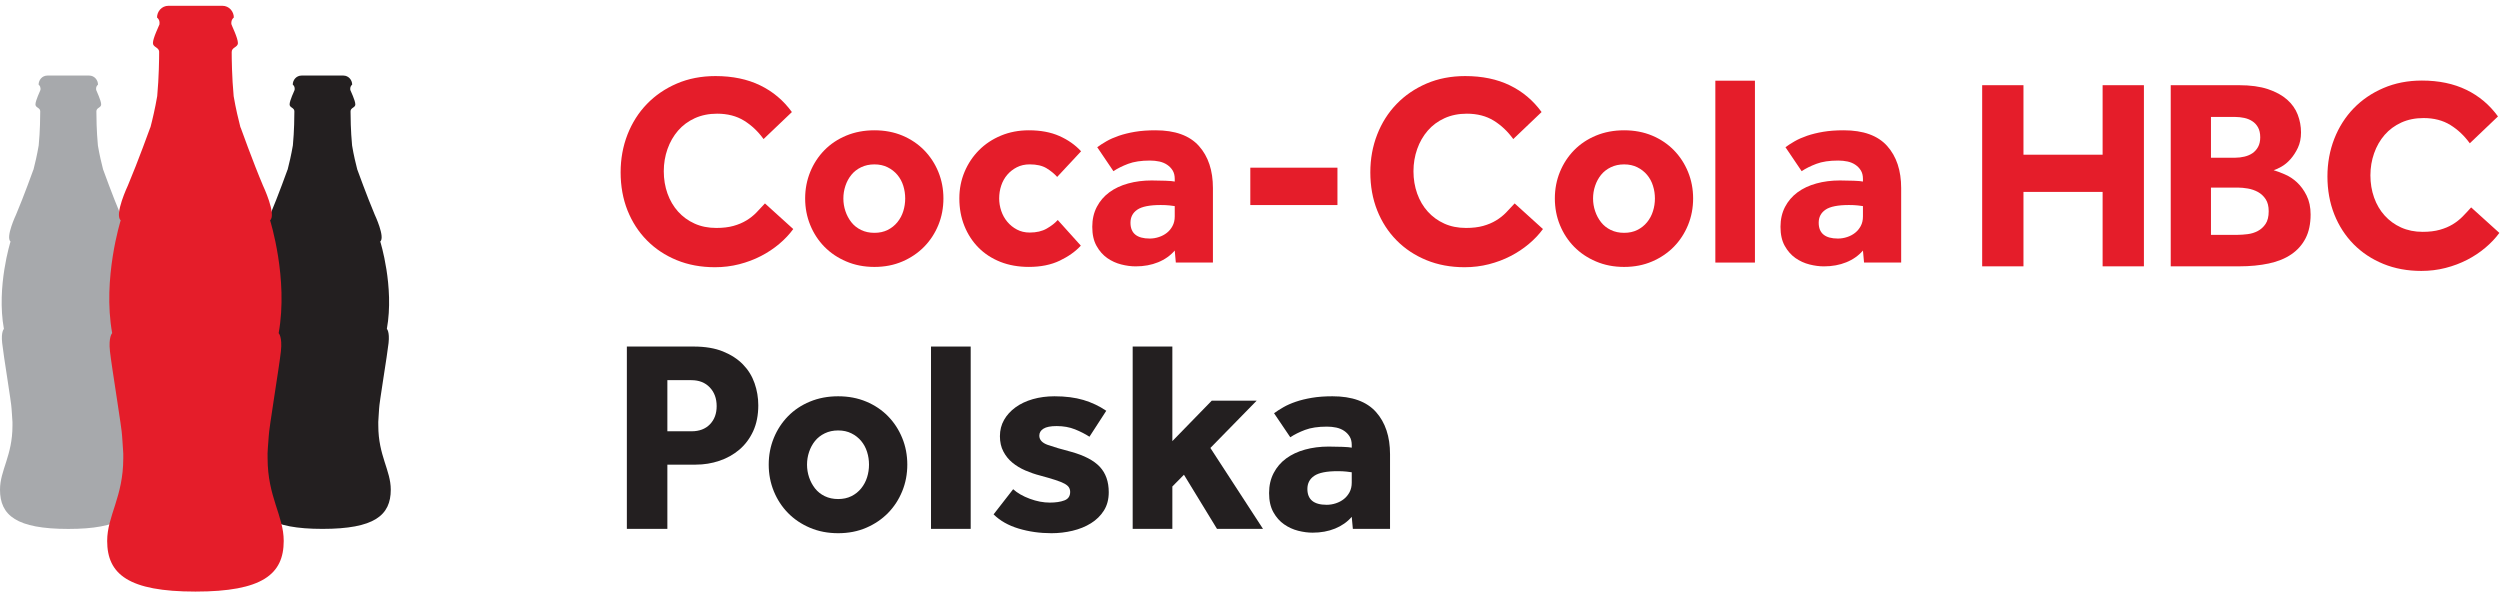 <svg width="152" height="36" viewBox="0 0 152 36" fill="none" xmlns="http://www.w3.org/2000/svg">
<g clip-path="url(#clip0_3912_3596)">
<path d="M48.23 13.926C47.996 14.246 47.713 14.547 47.378 14.829C47.044 15.111 46.673 15.358 46.266 15.567C45.859 15.778 45.419 15.943 44.946 16.065C44.473 16.186 43.979 16.247 43.468 16.247C42.62 16.247 41.846 16.104 41.143 15.816C40.442 15.528 39.838 15.127 39.331 14.613C38.824 14.1 38.432 13.492 38.151 12.79C37.874 12.089 37.734 11.317 37.734 10.476C37.734 9.659 37.874 8.894 38.151 8.181C38.432 7.467 38.824 6.848 39.331 6.324C39.838 5.799 40.444 5.385 41.153 5.08C41.859 4.777 42.643 4.625 43.501 4.625C44.536 4.625 45.442 4.813 46.216 5.189C46.991 5.564 47.635 6.106 48.147 6.813L46.424 8.455C46.09 7.991 45.695 7.617 45.238 7.335C44.781 7.053 44.236 6.912 43.6 6.912C43.1 6.912 42.648 7.004 42.246 7.186C41.846 7.368 41.506 7.62 41.227 7.94C40.949 8.262 40.735 8.634 40.584 9.06C40.434 9.485 40.358 9.935 40.358 10.411C40.358 10.898 40.434 11.351 40.584 11.771C40.735 12.191 40.949 12.556 41.227 12.865C41.506 13.174 41.84 13.418 42.23 13.594C42.62 13.771 43.059 13.859 43.551 13.859C43.951 13.859 44.299 13.818 44.595 13.735C44.89 13.653 45.152 13.542 45.381 13.403C45.609 13.265 45.812 13.105 45.99 12.922C46.167 12.74 46.341 12.556 46.509 12.368L48.23 13.926Z" fill="#E51D2A"/>
<path d="M48.953 12.067C48.953 11.493 49.057 10.953 49.263 10.45C49.468 9.948 49.756 9.509 50.123 9.133C50.491 8.758 50.933 8.461 51.452 8.245C51.969 8.03 52.541 7.922 53.165 7.922C53.789 7.922 54.357 8.03 54.87 8.245C55.381 8.461 55.821 8.758 56.189 9.133C56.556 9.509 56.845 9.948 57.051 10.45C57.257 10.953 57.36 11.493 57.36 12.067C57.36 12.642 57.257 13.182 57.051 13.684C56.845 14.187 56.556 14.626 56.189 15.002C55.821 15.377 55.381 15.676 54.87 15.896C54.357 16.118 53.789 16.229 53.165 16.229C52.541 16.229 51.969 16.118 51.452 15.896C50.933 15.676 50.491 15.377 50.123 15.002C49.756 14.626 49.468 14.187 49.263 13.684C49.057 13.182 48.953 12.642 48.953 12.067ZM53.165 14.156C53.467 14.156 53.733 14.099 53.967 13.982C54.201 13.867 54.399 13.709 54.561 13.51C54.722 13.311 54.842 13.088 54.92 12.838C54.997 12.59 55.036 12.332 55.036 12.067C55.036 11.802 54.997 11.545 54.92 11.296C54.842 11.047 54.722 10.826 54.561 10.633C54.399 10.44 54.201 10.285 53.967 10.17C53.733 10.053 53.467 9.995 53.165 9.995C52.864 9.995 52.594 10.053 52.353 10.17C52.114 10.285 51.917 10.44 51.761 10.633C51.605 10.826 51.485 11.047 51.402 11.296C51.318 11.545 51.277 11.802 51.277 12.067C51.277 12.332 51.318 12.59 51.402 12.838C51.485 13.088 51.605 13.311 51.761 13.51C51.917 13.709 52.114 13.867 52.353 13.982C52.594 14.099 52.864 14.156 53.165 14.156Z" fill="#E51D2A"/>
<path d="M65.714 14.935C65.391 15.289 64.964 15.592 64.435 15.847C63.906 16.101 63.28 16.228 62.555 16.228C61.921 16.228 61.343 16.126 60.824 15.922C60.308 15.716 59.865 15.43 59.497 15.059C59.13 14.69 58.842 14.249 58.637 13.741C58.431 13.232 58.328 12.674 58.328 12.066C58.328 11.492 58.433 10.953 58.644 10.45C58.856 9.947 59.149 9.508 59.522 9.132C59.895 8.757 60.341 8.461 60.859 8.245C61.377 8.029 61.943 7.922 62.555 7.922C63.267 7.922 63.887 8.037 64.411 8.27C64.934 8.502 65.374 8.811 65.73 9.198L64.276 10.757C64.098 10.558 63.881 10.382 63.625 10.226C63.369 10.072 63.029 9.994 62.606 9.994C62.316 9.994 62.056 10.052 61.828 10.168C61.599 10.284 61.404 10.437 61.243 10.624C61.081 10.812 60.959 11.031 60.875 11.279C60.792 11.528 60.75 11.79 60.75 12.066C60.75 12.321 60.792 12.572 60.875 12.821C60.959 13.069 61.081 13.291 61.243 13.483C61.404 13.677 61.599 13.835 61.828 13.956C62.056 14.078 62.316 14.139 62.606 14.139C63.018 14.139 63.362 14.059 63.641 13.898C63.92 13.738 64.143 13.564 64.311 13.376L65.714 14.935Z" fill="#E51D2A"/>
<path d="M71.424 15.233C71.156 15.543 70.819 15.781 70.412 15.946C70.006 16.112 69.552 16.195 69.051 16.195C68.771 16.195 68.479 16.157 68.173 16.079C67.867 16.002 67.582 15.873 67.32 15.69C67.059 15.506 66.841 15.26 66.669 14.95C66.496 14.642 66.41 14.256 66.41 13.791C66.41 13.338 66.502 12.935 66.686 12.58C66.869 12.227 67.123 11.932 67.446 11.693C67.769 11.455 68.15 11.276 68.59 11.155C69.031 11.033 69.507 10.972 70.02 10.972C70.299 10.972 70.58 10.978 70.864 10.989C71.148 11 71.335 11.016 71.424 11.038V10.873C71.424 10.674 71.382 10.505 71.299 10.367C71.215 10.229 71.103 10.113 70.964 10.019C70.824 9.925 70.666 9.859 70.488 9.82C70.31 9.782 70.121 9.762 69.92 9.762C69.385 9.762 68.942 9.828 68.59 9.961C68.24 10.094 67.941 10.242 67.697 10.408L66.711 8.95C66.877 8.828 67.067 8.707 67.279 8.585C67.49 8.464 67.741 8.353 68.032 8.253C68.321 8.155 68.646 8.074 69.009 8.013C69.372 7.952 69.786 7.922 70.254 7.922C71.446 7.922 72.326 8.24 72.894 8.875C73.463 9.51 73.746 10.365 73.746 11.436V15.963H71.49L71.424 15.233ZM71.424 12.531C71.368 12.52 71.262 12.506 71.107 12.49C70.949 12.473 70.771 12.465 70.571 12.465C69.903 12.465 69.429 12.559 69.151 12.746C68.872 12.935 68.733 13.199 68.733 13.542C68.733 14.183 69.123 14.504 69.903 14.504C70.093 14.504 70.279 14.473 70.462 14.412C70.647 14.352 70.807 14.266 70.947 14.155C71.087 14.045 71.201 13.907 71.289 13.741C71.378 13.575 71.424 13.382 71.424 13.161V12.531Z" fill="#E51D2A"/>
<path d="M81.317 10.195H76.019V12.467H81.317V10.195Z" fill="#E51D2A"/>
<path d="M93.811 13.926C93.578 14.246 93.293 14.547 92.958 14.829C92.624 15.111 92.252 15.358 91.847 15.567C91.441 15.778 91 15.943 90.528 16.065C90.053 16.186 89.56 16.247 89.047 16.247C88.201 16.247 87.427 16.104 86.725 15.816C86.023 15.528 85.419 15.127 84.912 14.613C84.405 14.1 84.012 13.492 83.733 12.79C83.455 12.089 83.316 11.317 83.316 10.476C83.316 9.659 83.455 8.894 83.733 8.181C84.012 7.467 84.405 6.848 84.912 6.324C85.419 5.799 86.026 5.385 86.733 5.08C87.44 4.777 88.223 4.625 89.082 4.625C90.118 4.625 91.024 4.813 91.797 5.189C92.571 5.564 93.216 6.106 93.728 6.813L92.006 8.455C91.672 7.991 91.276 7.617 90.82 7.335C90.362 7.053 89.818 6.912 89.182 6.912C88.68 6.912 88.23 7.004 87.828 7.186C87.427 7.368 87.087 7.62 86.809 7.94C86.529 8.262 86.316 8.634 86.165 9.06C86.016 9.485 85.939 9.935 85.939 10.411C85.939 10.898 86.016 11.351 86.165 11.771C86.316 12.191 86.529 12.556 86.809 12.865C87.087 13.174 87.422 13.418 87.811 13.594C88.201 13.771 88.641 13.859 89.132 13.859C89.532 13.859 89.881 13.818 90.177 13.735C90.472 13.653 90.734 13.542 90.962 13.403C91.19 13.265 91.393 13.105 91.571 12.922C91.749 12.74 91.923 12.556 92.091 12.368L93.811 13.926Z" fill="#E51D2A"/>
<path d="M94.535 12.067C94.535 11.493 94.638 10.953 94.844 10.45C95.05 9.948 95.337 9.509 95.705 9.133C96.073 8.758 96.515 8.461 97.034 8.245C97.552 8.03 98.121 7.922 98.746 7.922C99.371 7.922 99.938 8.03 100.452 8.245C100.964 8.461 101.404 8.758 101.772 9.133C102.139 9.509 102.426 9.948 102.632 10.45C102.838 10.953 102.942 11.493 102.942 12.067C102.942 12.642 102.838 13.182 102.632 13.684C102.426 14.187 102.139 14.626 101.772 15.002C101.404 15.377 100.964 15.676 100.452 15.896C99.938 16.118 99.371 16.229 98.746 16.229C98.121 16.229 97.552 16.118 97.034 15.896C96.515 15.676 96.073 15.377 95.705 15.002C95.337 14.626 95.05 14.187 94.844 13.684C94.638 13.182 94.535 12.642 94.535 12.067ZM98.746 14.156C99.047 14.156 99.315 14.099 99.549 13.982C99.783 13.867 99.98 13.709 100.143 13.51C100.304 13.311 100.424 13.088 100.501 12.838C100.58 12.59 100.619 12.332 100.619 12.067C100.619 11.802 100.58 11.545 100.501 11.296C100.424 11.047 100.304 10.826 100.143 10.633C99.98 10.44 99.783 10.285 99.549 10.17C99.315 10.053 99.047 9.995 98.746 9.995C98.445 9.995 98.176 10.053 97.936 10.17C97.696 10.285 97.499 10.44 97.343 10.633C97.188 10.826 97.067 11.047 96.984 11.296C96.9 11.545 96.858 11.802 96.858 12.067C96.858 12.332 96.9 12.59 96.984 12.838C97.067 13.088 97.188 13.311 97.343 13.51C97.499 13.709 97.696 13.867 97.936 13.982C98.176 14.099 98.445 14.156 98.746 14.156Z" fill="#E51D2A"/>
<path d="M106.7 4.906H104.293V15.964H106.7V4.906Z" fill="#E51D2A"/>
<path d="M113.267 15.233C113 15.543 112.663 15.781 112.256 15.946C111.85 16.112 111.395 16.195 110.895 16.195C110.616 16.195 110.324 16.157 110.017 16.079C109.71 16.002 109.426 15.873 109.165 15.69C108.903 15.506 108.686 15.26 108.513 14.95C108.34 14.642 108.254 14.256 108.254 13.791C108.254 13.338 108.346 12.935 108.53 12.58C108.714 12.227 108.967 11.932 109.29 11.693C109.613 11.455 109.995 11.276 110.435 11.155C110.874 11.033 111.352 10.972 111.864 10.972C112.143 10.972 112.423 10.978 112.707 10.989C112.992 11 113.179 11.016 113.267 11.038V10.873C113.267 10.674 113.226 10.505 113.142 10.367C113.058 10.229 112.947 10.113 112.808 10.019C112.669 9.925 112.511 9.859 112.332 9.82C112.153 9.782 111.964 9.762 111.763 9.762C111.228 9.762 110.786 9.828 110.435 9.961C110.084 10.094 109.785 10.242 109.541 10.408L108.556 8.95C108.721 8.828 108.91 8.707 109.123 8.585C109.335 8.464 109.585 8.353 109.875 8.253C110.165 8.155 110.491 8.074 110.853 8.013C111.215 7.952 111.63 7.922 112.098 7.922C113.29 7.922 114.17 8.24 114.739 8.875C115.307 9.51 115.591 10.365 115.591 11.436V15.963H113.334L113.267 15.233ZM113.267 12.531C113.212 12.52 113.105 12.506 112.95 12.49C112.794 12.473 112.616 12.465 112.416 12.465C111.746 12.465 111.273 12.559 110.996 12.746C110.716 12.935 110.577 13.199 110.577 13.542C110.577 14.183 110.968 14.504 111.746 14.504C111.936 14.504 112.123 14.473 112.307 14.412C112.491 14.352 112.652 14.266 112.791 14.155C112.93 14.045 113.044 13.907 113.134 13.741C113.223 13.575 113.267 13.382 113.267 13.161V12.531Z" fill="#E51D2A"/>
<path d="M23.001 25.881C23.001 25.802 22.999 25.725 22.999 25.65C23.017 25.244 23.05 24.947 23.05 24.841C23.05 24.551 23.552 21.549 23.625 20.854C23.699 20.159 23.521 19.996 23.521 19.996C23.985 17.432 23.12 14.685 23.12 14.685C23.43 14.421 22.784 13.053 22.784 13.053C22.308 11.923 21.728 10.318 21.728 10.318H21.725C21.632 9.955 21.502 9.427 21.407 8.847C21.322 7.959 21.313 7.057 21.313 6.768C21.313 6.541 21.604 6.553 21.604 6.349C21.604 6.108 21.316 5.529 21.298 5.468C21.287 5.423 21.293 5.324 21.322 5.262C21.352 5.193 21.412 5.144 21.412 5.144C21.412 4.869 21.197 4.594 20.873 4.594H18.338C18.012 4.594 17.8 4.869 17.8 5.144C17.8 5.144 17.861 5.193 17.891 5.262C17.919 5.324 17.924 5.423 17.913 5.468C17.895 5.529 17.608 6.111 17.608 6.349C17.608 6.553 17.898 6.541 17.898 6.768C17.898 7.057 17.891 7.956 17.807 8.839C17.707 9.421 17.581 9.952 17.487 10.318H17.482C17.482 10.318 16.906 11.923 16.427 13.053C16.427 13.053 15.779 14.421 16.093 14.685C16.093 14.685 15.229 17.432 15.692 19.996C15.692 19.996 15.51 20.159 15.584 20.854C15.658 21.549 16.155 24.551 16.155 24.841C16.155 24.949 16.195 25.252 16.21 25.663V25.881C16.21 27.703 15.453 28.592 15.453 29.772C15.453 31.337 16.455 32.156 19.608 32.156C22.758 32.156 23.759 31.337 23.759 29.772C23.759 28.592 23.001 27.703 23.001 25.881Z" fill="#231F20"/>
<path d="M7.548 25.885C7.548 25.805 7.545 25.725 7.545 25.65C7.565 25.246 7.6 24.949 7.6 24.843C7.6 24.554 8.098 21.549 8.172 20.854C8.246 20.162 8.068 19.999 8.068 19.999C8.532 17.434 7.666 14.687 7.666 14.687C7.977 14.425 7.332 13.053 7.332 13.053C6.854 11.926 6.275 10.319 6.275 10.319H6.272C6.179 9.956 6.05 9.427 5.953 8.85C5.868 7.961 5.86 7.06 5.86 6.768C5.86 6.542 6.151 6.554 6.151 6.349C6.151 6.112 5.863 5.528 5.847 5.468C5.836 5.425 5.84 5.327 5.868 5.264C5.898 5.196 5.959 5.147 5.959 5.147C5.959 4.869 5.744 4.594 5.42 4.594H2.885C2.558 4.594 2.347 4.869 2.347 5.147C2.347 5.147 2.408 5.196 2.439 5.264C2.465 5.327 2.472 5.425 2.46 5.468C2.444 5.528 2.155 6.112 2.155 6.349C2.155 6.554 2.446 6.542 2.446 6.768C2.446 7.06 2.439 7.957 2.353 8.841C2.254 9.424 2.128 9.956 2.034 10.319H2.029C2.029 10.319 1.453 11.926 0.974 13.053C0.974 13.053 0.326 14.425 0.64 14.687C0.64 14.687 -0.226 17.434 0.238 19.999C0.238 19.999 0.057 20.162 0.132 20.854C0.202 21.549 0.702 24.554 0.702 24.843C0.702 24.949 0.741 25.252 0.758 25.663V25.885C0.758 27.707 0 28.592 0 29.772C0 31.341 1.002 32.159 4.155 32.159C7.305 32.159 8.307 31.341 8.307 29.772C8.307 28.592 7.548 27.707 7.548 25.885Z" fill="#A7A9AC"/>
<path d="M16.27 27.861C16.27 27.757 16.27 27.659 16.268 27.561C16.29 27.038 16.339 26.654 16.339 26.514C16.339 26.144 16.982 22.262 17.078 21.365C17.175 20.469 16.942 20.256 16.942 20.256C17.542 16.943 16.421 13.394 16.421 13.394C16.826 13.053 15.99 11.284 15.99 11.284C15.372 9.824 14.629 7.748 14.629 7.748H14.62C14.499 7.281 14.334 6.597 14.207 5.85C14.099 4.702 14.087 3.535 14.087 3.159C14.087 2.868 14.465 2.882 14.465 2.618C14.465 2.309 14.09 1.56 14.072 1.481C14.057 1.424 14.063 1.298 14.099 1.216C14.139 1.127 14.217 1.064 14.217 1.064C14.217 0.707 13.939 0.352 13.519 0.352H10.244C9.824 0.352 9.547 0.707 9.547 1.064C9.547 1.064 9.624 1.127 9.665 1.216C9.702 1.298 9.709 1.424 9.696 1.481C9.674 1.56 9.298 2.312 9.298 2.618C9.298 2.882 9.676 2.868 9.676 3.159C9.676 3.535 9.665 4.697 9.559 5.84C9.432 6.59 9.268 7.278 9.145 7.748H9.138C9.138 7.748 8.39 9.824 7.773 11.284C7.773 11.284 6.938 13.053 7.339 13.394C7.339 13.394 6.222 16.943 6.82 20.256C6.82 20.256 6.589 20.469 6.686 21.365C6.783 22.262 7.424 26.144 7.424 26.514C7.424 26.657 7.473 27.046 7.495 27.577V27.861C7.495 30.217 6.516 31.361 6.516 32.888C6.516 34.914 7.811 35.968 11.884 35.968C15.955 35.968 17.25 34.914 17.25 32.888C17.25 31.361 16.27 30.217 16.27 27.861Z" fill="#E51D2A"/>
<path d="M120.516 5.18H123.027V9.406H127.839V5.18H130.35V16.193H127.839V11.668H123.027V16.193H120.516V5.18Z" fill="#E51D2A"/>
<path d="M136.058 14.278C136.235 14.278 136.434 14.263 136.657 14.236C136.878 14.209 137.083 14.146 137.272 14.046C137.461 13.947 137.619 13.805 137.746 13.616C137.873 13.431 137.937 13.17 137.937 12.842C137.937 12.543 137.877 12.302 137.755 12.114C137.633 11.928 137.477 11.782 137.289 11.676C137.1 11.573 136.894 11.501 136.673 11.462C136.452 11.424 136.246 11.405 136.058 11.405H134.427V14.278H136.058ZM135.908 9.589C136.095 9.589 136.281 9.566 136.465 9.522C136.648 9.478 136.809 9.41 136.947 9.317C137.086 9.222 137.201 9.095 137.289 8.937C137.377 8.777 137.422 8.582 137.422 8.35C137.422 8.108 137.377 7.907 137.289 7.747C137.201 7.587 137.083 7.461 136.938 7.368C136.795 7.274 136.632 7.208 136.448 7.169C136.265 7.13 136.084 7.111 135.908 7.111H134.427V9.589H135.908ZM131.98 5.18H136.141C136.829 5.18 137.411 5.261 137.888 5.418C138.364 5.578 138.754 5.791 139.054 6.055C139.353 6.318 139.569 6.625 139.702 6.972C139.834 7.319 139.902 7.678 139.902 8.053C139.902 8.405 139.838 8.715 139.711 8.986C139.583 9.255 139.432 9.487 139.26 9.679C139.089 9.872 138.906 10.023 138.712 10.133C138.517 10.243 138.359 10.315 138.237 10.348C138.426 10.403 138.648 10.486 138.903 10.596C139.169 10.705 139.418 10.868 139.652 11.082C139.884 11.297 140.083 11.568 140.242 11.891C140.403 12.216 140.485 12.599 140.485 13.039C140.485 13.612 140.382 14.096 140.177 14.492C139.971 14.889 139.682 15.212 139.31 15.465C138.938 15.72 138.485 15.903 137.947 16.019C137.408 16.135 136.806 16.193 136.141 16.193H131.98V5.18Z" fill="#E51D2A"/>
<path d="M151.961 14.161C151.727 14.481 151.444 14.78 151.11 15.061C150.779 15.342 150.409 15.587 150.005 15.796C149.599 16.005 149.162 16.17 148.689 16.291C148.218 16.413 147.727 16.472 147.217 16.472C146.374 16.472 145.603 16.33 144.904 16.044C144.204 15.757 143.604 15.358 143.098 14.847C142.594 14.335 142.202 13.729 141.924 13.031C141.648 12.332 141.508 11.563 141.508 10.727C141.508 9.912 141.648 9.151 141.924 8.441C142.202 7.731 142.594 7.114 143.098 6.591C143.604 6.069 144.208 5.655 144.912 5.354C145.616 5.051 146.395 4.898 147.251 4.898C148.282 4.898 149.183 5.087 149.954 5.461C150.726 5.835 151.366 6.375 151.877 7.079L150.163 8.713C149.83 8.251 149.436 7.879 148.981 7.599C148.526 7.318 147.982 7.178 147.35 7.178C146.851 7.178 146.402 7.269 146.002 7.45C145.603 7.631 145.265 7.882 144.987 8.2C144.708 8.52 144.496 8.893 144.346 9.317C144.197 9.74 144.121 10.188 144.121 10.66C144.121 11.146 144.197 11.597 144.346 12.016C144.496 12.434 144.708 12.797 144.987 13.105C145.265 13.412 145.596 13.655 145.986 13.831C146.374 14.006 146.811 14.096 147.3 14.096C147.698 14.096 148.046 14.054 148.34 13.971C148.634 13.889 148.894 13.78 149.123 13.641C149.35 13.504 149.551 13.344 149.73 13.163C149.908 12.98 150.08 12.797 150.246 12.61L151.961 14.161Z" fill="#E51D2A"/>
<path d="M42.049 26.222C42.519 26.222 42.89 26.081 43.164 25.798C43.437 25.516 43.573 25.147 43.573 24.693C43.573 24.228 43.434 23.848 43.155 23.555C42.876 23.261 42.502 23.114 42.033 23.114H40.576V26.222H42.049ZM38.113 21.07H42.183C42.876 21.07 43.468 21.17 43.959 21.369C44.45 21.569 44.855 21.832 45.173 22.159C45.492 22.486 45.726 22.865 45.877 23.297C46.028 23.729 46.104 24.178 46.104 24.643C46.104 25.241 45.999 25.765 45.794 26.214C45.587 26.662 45.307 27.036 44.956 27.336C44.604 27.634 44.199 27.862 43.742 28.016C43.283 28.172 42.803 28.25 42.3 28.25H40.576V32.155H38.113V21.07Z" fill="#231F20"/>
<path d="M50.96 30.342C51.261 30.342 51.53 30.284 51.764 30.168C51.999 30.052 52.197 29.894 52.359 29.694C52.521 29.494 52.64 29.27 52.718 29.022C52.797 28.772 52.836 28.514 52.836 28.249C52.836 27.982 52.797 27.725 52.718 27.476C52.64 27.226 52.521 27.005 52.359 26.811C52.197 26.617 51.999 26.462 51.764 26.346C51.53 26.229 51.261 26.171 50.96 26.171C50.658 26.171 50.387 26.229 50.147 26.346C49.907 26.462 49.709 26.617 49.552 26.811C49.397 27.005 49.276 27.226 49.193 27.476C49.109 27.725 49.067 27.982 49.067 28.249C49.067 28.514 49.109 28.772 49.193 29.022C49.276 29.27 49.397 29.494 49.552 29.694C49.709 29.894 49.907 30.052 50.147 30.168C50.387 30.284 50.658 30.342 50.96 30.342ZM46.738 28.249C46.738 27.672 46.842 27.132 47.048 26.628C47.255 26.124 47.543 25.684 47.911 25.307C48.28 24.93 48.724 24.633 49.243 24.418C49.762 24.202 50.335 24.094 50.96 24.094C51.585 24.094 52.154 24.202 52.668 24.418C53.182 24.633 53.623 24.93 53.992 25.307C54.361 25.684 54.648 26.124 54.854 26.628C55.061 27.132 55.164 27.672 55.164 28.249C55.164 28.825 55.061 29.364 54.854 29.869C54.648 30.373 54.361 30.814 53.992 31.19C53.623 31.566 53.182 31.866 52.668 32.087C52.154 32.309 51.585 32.419 50.96 32.419C50.335 32.419 49.762 32.309 49.243 32.087C48.724 31.866 48.28 31.566 47.911 31.19C47.543 30.814 47.255 30.373 47.048 29.869C46.842 29.364 46.738 28.825 46.738 28.249Z" fill="#231F20"/>
<path d="M59.018 21.07H56.605V32.155H59.018V21.07Z" fill="#231F20"/>
<path d="M61.6 29.744C61.856 29.977 62.194 30.171 62.613 30.326C63.031 30.481 63.436 30.558 63.827 30.558C64.185 30.558 64.48 30.514 64.715 30.425C64.949 30.337 65.066 30.165 65.066 29.91C65.066 29.811 65.042 29.719 64.992 29.636C64.942 29.553 64.849 29.476 64.715 29.403C64.581 29.331 64.394 29.257 64.154 29.179C63.914 29.101 63.609 29.012 63.241 28.913C62.939 28.836 62.64 28.733 62.345 28.606C62.049 28.478 61.786 28.32 61.557 28.132C61.328 27.944 61.144 27.717 61.005 27.45C60.864 27.184 60.795 26.875 60.795 26.52C60.795 26.155 60.879 25.825 61.047 25.531C61.214 25.238 61.445 24.983 61.742 24.767C62.037 24.551 62.39 24.385 62.797 24.268C63.204 24.152 63.643 24.094 64.111 24.094C64.782 24.094 65.368 24.169 65.871 24.318C66.373 24.468 66.837 24.687 67.261 24.975L66.239 26.553C65.982 26.387 65.689 26.237 65.36 26.104C65.03 25.972 64.659 25.905 64.246 25.905C63.878 25.905 63.609 25.958 63.442 26.064C63.274 26.169 63.19 26.31 63.19 26.487C63.19 26.742 63.364 26.93 63.709 27.052C64.056 27.174 64.525 27.312 65.117 27.467C65.921 27.689 66.504 27.994 66.868 28.381C67.23 28.77 67.412 29.285 67.412 29.927C67.412 30.359 67.314 30.73 67.118 31.04C66.923 31.35 66.661 31.608 66.332 31.813C66.002 32.019 65.628 32.17 65.209 32.27C64.79 32.37 64.363 32.419 63.928 32.419C63.224 32.419 62.559 32.325 61.934 32.137C61.309 31.949 60.8 31.661 60.41 31.273L61.6 29.744Z" fill="#231F20"/>
<path d="M68.867 21.07H71.279V26.82L73.675 24.36H76.406L73.591 27.236L76.79 32.155H73.993L71.984 28.864L71.279 29.578V32.155H68.867V21.07Z" fill="#231F20"/>
<path d="M82.186 28.714C82.13 28.703 82.024 28.689 81.867 28.673C81.711 28.655 81.532 28.647 81.331 28.647C80.662 28.647 80.186 28.741 79.907 28.93C79.629 29.118 79.489 29.384 79.489 29.728C79.489 30.37 79.879 30.692 80.662 30.692C80.851 30.692 81.038 30.661 81.222 30.6C81.407 30.539 81.569 30.453 81.708 30.342C81.848 30.232 81.962 30.093 82.052 29.927C82.14 29.761 82.186 29.567 82.186 29.345V28.714ZM82.186 31.423C81.918 31.733 81.58 31.97 81.172 32.137C80.764 32.303 80.309 32.386 79.807 32.386C79.528 32.386 79.234 32.348 78.927 32.27C78.621 32.192 78.336 32.063 78.073 31.879C77.811 31.697 77.593 31.451 77.42 31.14C77.247 30.83 77.16 30.442 77.16 29.977C77.16 29.522 77.253 29.118 77.437 28.764C77.621 28.409 77.875 28.112 78.199 27.874C78.523 27.636 78.905 27.456 79.346 27.335C79.788 27.213 80.265 27.152 80.779 27.152C81.057 27.152 81.34 27.157 81.624 27.168C81.91 27.18 82.097 27.195 82.186 27.218V27.052C82.186 26.853 82.144 26.683 82.06 26.545C81.976 26.407 81.865 26.291 81.725 26.196C81.585 26.102 81.426 26.036 81.248 25.997C81.069 25.958 80.879 25.939 80.678 25.939C80.142 25.939 79.698 26.005 79.346 26.138C78.995 26.271 78.696 26.42 78.45 26.586L77.462 25.124C77.629 25.002 77.819 24.881 78.031 24.759C78.243 24.636 78.495 24.526 78.785 24.426C79.076 24.326 79.402 24.247 79.765 24.186C80.128 24.124 80.544 24.094 81.013 24.094C82.207 24.094 83.09 24.412 83.66 25.049C84.229 25.686 84.514 26.543 84.514 27.617V32.154H82.253L82.186 31.423Z" fill="#231F20"/>
</g>
<defs>
<clipPath id="clip0_3912_3596">
<rect width="152" height="36" fill="white"/>
</clipPath>
</defs>
</svg>
